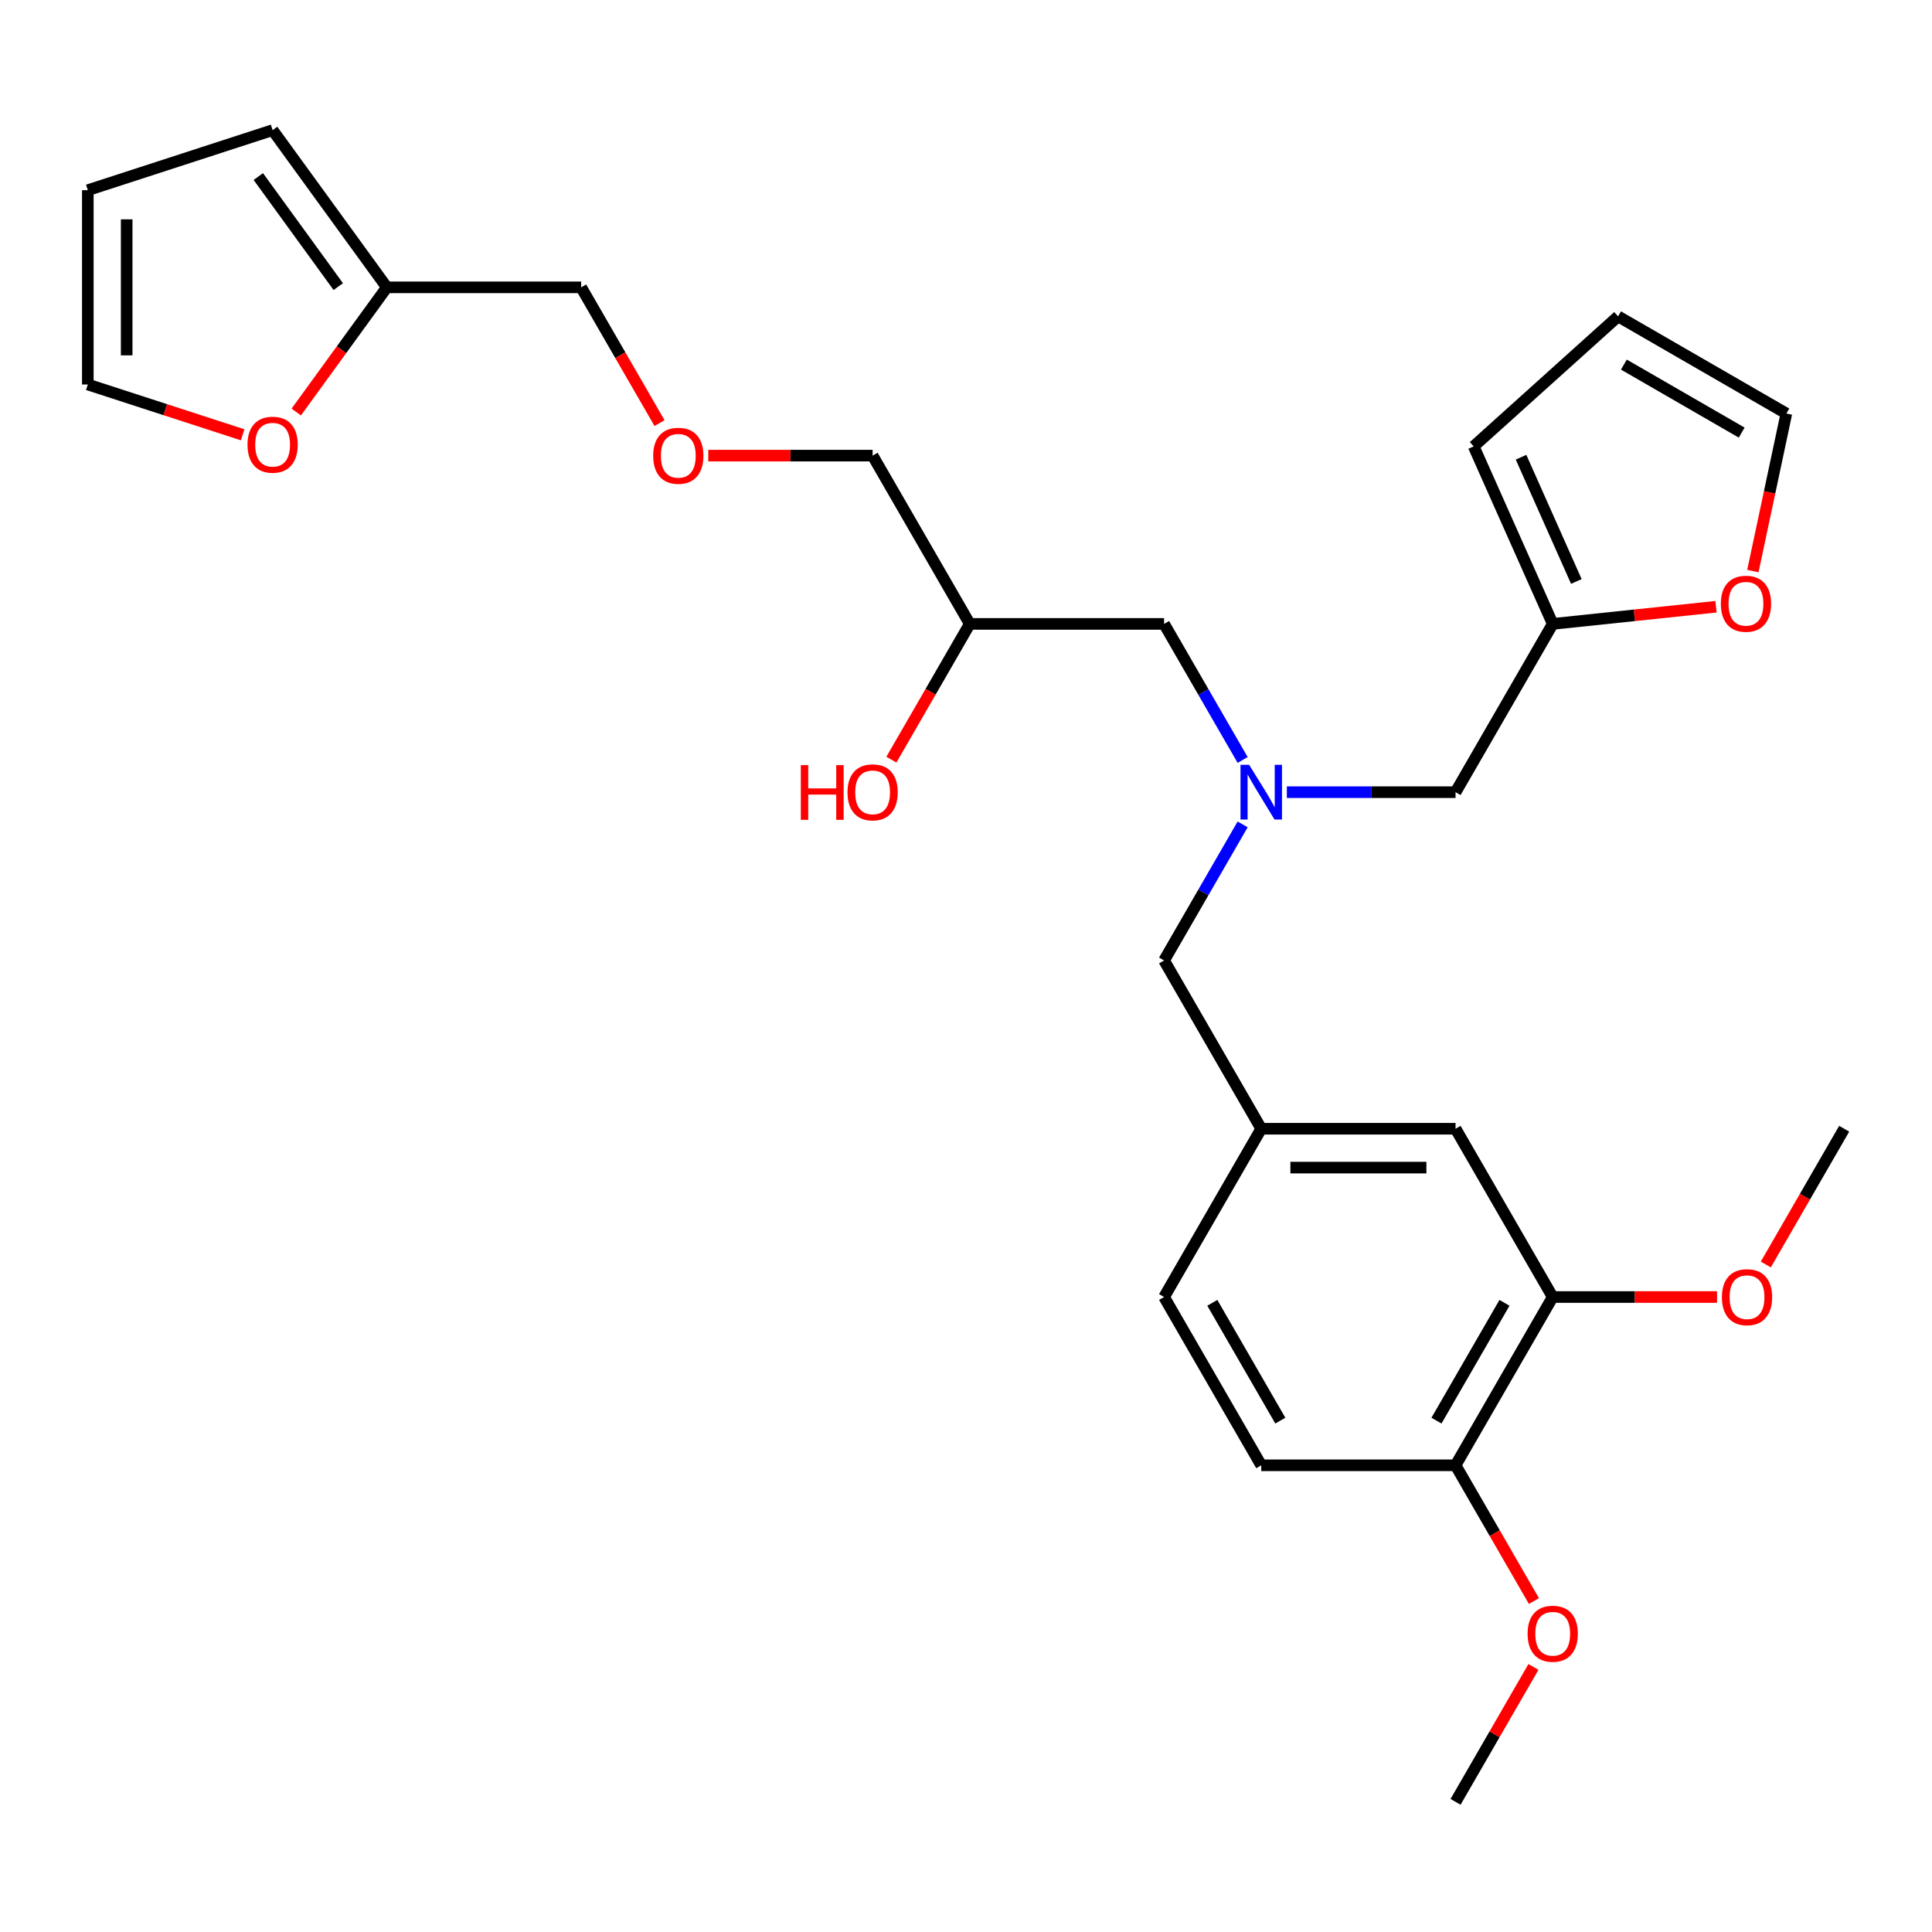 <?xml version='1.0' encoding='iso-8859-1'?>
<svg version='1.1' baseProfile='full'
              xmlns='http://www.w3.org/2000/svg'
                      xmlns:rdkit='http://www.rdkit.org/xml'
                      xmlns:xlink='http://www.w3.org/1999/xlink'
                  xml:space='preserve'
width='1000px' height='1000px' viewBox='0 0 1000 1000'>
<!-- END OF HEADER -->
<rect style='opacity:1.0;fill:#FFFFFF;stroke:none' width='1000' height='1000' x='0' y='0'> </rect>
<path class='bond-0' d='M 666.072,410.032 L 709.733,410.032' style='fill:none;fill-rule:evenodd;stroke:#0000FF;stroke-width:6px;stroke-linecap:butt;stroke-linejoin:miter;stroke-opacity:1' />
<path class='bond-0' d='M 709.733,410.032 L 753.393,410.032' style='fill:none;fill-rule:evenodd;stroke:#000000;stroke-width:6px;stroke-linecap:butt;stroke-linejoin:miter;stroke-opacity:1' />
<path class='bond-1' d='M 643.19,393.357 L 622.86,358.144' style='fill:none;fill-rule:evenodd;stroke:#0000FF;stroke-width:6px;stroke-linecap:butt;stroke-linejoin:miter;stroke-opacity:1' />
<path class='bond-1' d='M 622.86,358.144 L 602.529,322.93' style='fill:none;fill-rule:evenodd;stroke:#000000;stroke-width:6px;stroke-linecap:butt;stroke-linejoin:miter;stroke-opacity:1' />
<path class='bond-2' d='M 643.19,426.706 L 622.86,461.92' style='fill:none;fill-rule:evenodd;stroke:#0000FF;stroke-width:6px;stroke-linecap:butt;stroke-linejoin:miter;stroke-opacity:1' />
<path class='bond-2' d='M 622.86,461.92 L 602.529,497.133' style='fill:none;fill-rule:evenodd;stroke:#000000;stroke-width:6px;stroke-linecap:butt;stroke-linejoin:miter;stroke-opacity:1' />
<path class='bond-3' d='M 602.529,322.93 L 501.953,322.93' style='fill:none;fill-rule:evenodd;stroke:#000000;stroke-width:6px;stroke-linecap:butt;stroke-linejoin:miter;stroke-opacity:1' />
<path class='bond-4' d='M 125.594,225.054 L 85.524,212.035' style='fill:none;fill-rule:evenodd;stroke:#FF0000;stroke-width:6px;stroke-linecap:butt;stroke-linejoin:miter;stroke-opacity:1' />
<path class='bond-4' d='M 85.524,212.035 L 45.455,199.016' style='fill:none;fill-rule:evenodd;stroke:#000000;stroke-width:6px;stroke-linecap:butt;stroke-linejoin:miter;stroke-opacity:1' />
<path class='bond-5' d='M 153.339,213.261 L 176.782,180.994' style='fill:none;fill-rule:evenodd;stroke:#FF0000;stroke-width:6px;stroke-linecap:butt;stroke-linejoin:miter;stroke-opacity:1' />
<path class='bond-5' d='M 176.782,180.994 L 200.225,148.728' style='fill:none;fill-rule:evenodd;stroke:#000000;stroke-width:6px;stroke-linecap:butt;stroke-linejoin:miter;stroke-opacity:1' />
<path class='bond-6' d='M 602.529,497.133 L 652.817,584.235' style='fill:none;fill-rule:evenodd;stroke:#000000;stroke-width:6px;stroke-linecap:butt;stroke-linejoin:miter;stroke-opacity:1' />
<path class='bond-7' d='M 501.953,322.93 L 481.669,358.064' style='fill:none;fill-rule:evenodd;stroke:#000000;stroke-width:6px;stroke-linecap:butt;stroke-linejoin:miter;stroke-opacity:1' />
<path class='bond-7' d='M 481.669,358.064 L 461.385,393.197' style='fill:none;fill-rule:evenodd;stroke:#FF0000;stroke-width:6px;stroke-linecap:butt;stroke-linejoin:miter;stroke-opacity:1' />
<path class='bond-8' d='M 501.953,322.93 L 451.665,235.829' style='fill:none;fill-rule:evenodd;stroke:#000000;stroke-width:6px;stroke-linecap:butt;stroke-linejoin:miter;stroke-opacity:1' />
<path class='bond-9' d='M 45.455,199.016 L 45.455,98.439' style='fill:none;fill-rule:evenodd;stroke:#000000;stroke-width:6px;stroke-linecap:butt;stroke-linejoin:miter;stroke-opacity:1' />
<path class='bond-9' d='M 65.57,183.929 L 65.57,113.526' style='fill:none;fill-rule:evenodd;stroke:#000000;stroke-width:6px;stroke-linecap:butt;stroke-linejoin:miter;stroke-opacity:1' />
<path class='bond-10' d='M 45.455,98.439 L 141.108,67.36' style='fill:none;fill-rule:evenodd;stroke:#000000;stroke-width:6px;stroke-linecap:butt;stroke-linejoin:miter;stroke-opacity:1' />
<path class='bond-11' d='M 907.285,295.583 L 915.951,254.811' style='fill:none;fill-rule:evenodd;stroke:#FF0000;stroke-width:6px;stroke-linecap:butt;stroke-linejoin:miter;stroke-opacity:1' />
<path class='bond-11' d='M 915.951,254.811 L 924.617,214.039' style='fill:none;fill-rule:evenodd;stroke:#000000;stroke-width:6px;stroke-linecap:butt;stroke-linejoin:miter;stroke-opacity:1' />
<path class='bond-12' d='M 888.192,314.048 L 845.937,318.489' style='fill:none;fill-rule:evenodd;stroke:#FF0000;stroke-width:6px;stroke-linecap:butt;stroke-linejoin:miter;stroke-opacity:1' />
<path class='bond-12' d='M 845.937,318.489 L 803.681,322.93' style='fill:none;fill-rule:evenodd;stroke:#000000;stroke-width:6px;stroke-linecap:butt;stroke-linejoin:miter;stroke-opacity:1' />
<path class='bond-13' d='M 924.617,214.039 L 837.516,163.751' style='fill:none;fill-rule:evenodd;stroke:#000000;stroke-width:6px;stroke-linecap:butt;stroke-linejoin:miter;stroke-opacity:1' />
<path class='bond-13' d='M 901.495,223.916 L 840.524,188.715' style='fill:none;fill-rule:evenodd;stroke:#000000;stroke-width:6px;stroke-linecap:butt;stroke-linejoin:miter;stroke-opacity:1' />
<path class='bond-14' d='M 803.681,671.336 L 753.393,758.437' style='fill:none;fill-rule:evenodd;stroke:#000000;stroke-width:6px;stroke-linecap:butt;stroke-linejoin:miter;stroke-opacity:1' />
<path class='bond-14' d='M 778.718,674.344 L 743.516,735.315' style='fill:none;fill-rule:evenodd;stroke:#000000;stroke-width:6px;stroke-linecap:butt;stroke-linejoin:miter;stroke-opacity:1' />
<path class='bond-15' d='M 803.681,671.336 L 753.393,584.235' style='fill:none;fill-rule:evenodd;stroke:#000000;stroke-width:6px;stroke-linecap:butt;stroke-linejoin:miter;stroke-opacity:1' />
<path class='bond-16' d='M 803.681,671.336 L 846.212,671.336' style='fill:none;fill-rule:evenodd;stroke:#000000;stroke-width:6px;stroke-linecap:butt;stroke-linejoin:miter;stroke-opacity:1' />
<path class='bond-16' d='M 846.212,671.336 L 888.743,671.336' style='fill:none;fill-rule:evenodd;stroke:#FF0000;stroke-width:6px;stroke-linecap:butt;stroke-linejoin:miter;stroke-opacity:1' />
<path class='bond-17' d='M 753.393,758.437 L 652.817,758.437' style='fill:none;fill-rule:evenodd;stroke:#000000;stroke-width:6px;stroke-linecap:butt;stroke-linejoin:miter;stroke-opacity:1' />
<path class='bond-18' d='M 753.393,758.437 L 773.678,793.571' style='fill:none;fill-rule:evenodd;stroke:#000000;stroke-width:6px;stroke-linecap:butt;stroke-linejoin:miter;stroke-opacity:1' />
<path class='bond-18' d='M 773.678,793.571 L 793.962,828.704' style='fill:none;fill-rule:evenodd;stroke:#FF0000;stroke-width:6px;stroke-linecap:butt;stroke-linejoin:miter;stroke-opacity:1' />
<path class='bond-19' d='M 753.393,584.235 L 652.817,584.235' style='fill:none;fill-rule:evenodd;stroke:#000000;stroke-width:6px;stroke-linecap:butt;stroke-linejoin:miter;stroke-opacity:1' />
<path class='bond-19' d='M 738.307,604.35 L 667.904,604.35' style='fill:none;fill-rule:evenodd;stroke:#000000;stroke-width:6px;stroke-linecap:butt;stroke-linejoin:miter;stroke-opacity:1' />
<path class='bond-20' d='M 652.817,758.437 L 602.529,671.336' style='fill:none;fill-rule:evenodd;stroke:#000000;stroke-width:6px;stroke-linecap:butt;stroke-linejoin:miter;stroke-opacity:1' />
<path class='bond-20' d='M 662.694,735.315 L 627.493,674.344' style='fill:none;fill-rule:evenodd;stroke:#000000;stroke-width:6px;stroke-linecap:butt;stroke-linejoin:miter;stroke-opacity:1' />
<path class='bond-21' d='M 652.817,584.235 L 602.529,671.336' style='fill:none;fill-rule:evenodd;stroke:#000000;stroke-width:6px;stroke-linecap:butt;stroke-linejoin:miter;stroke-opacity:1' />
<path class='bond-22' d='M 913.977,654.502 L 934.261,619.368' style='fill:none;fill-rule:evenodd;stroke:#FF0000;stroke-width:6px;stroke-linecap:butt;stroke-linejoin:miter;stroke-opacity:1' />
<path class='bond-22' d='M 934.261,619.368 L 954.545,584.235' style='fill:none;fill-rule:evenodd;stroke:#000000;stroke-width:6px;stroke-linecap:butt;stroke-linejoin:miter;stroke-opacity:1' />
<path class='bond-23' d='M 793.708,862.813 L 773.551,897.727' style='fill:none;fill-rule:evenodd;stroke:#FF0000;stroke-width:6px;stroke-linecap:butt;stroke-linejoin:miter;stroke-opacity:1' />
<path class='bond-23' d='M 773.551,897.727 L 753.393,932.64' style='fill:none;fill-rule:evenodd;stroke:#000000;stroke-width:6px;stroke-linecap:butt;stroke-linejoin:miter;stroke-opacity:1' />
<path class='bond-24' d='M 837.516,163.751 L 762.773,231.05' style='fill:none;fill-rule:evenodd;stroke:#000000;stroke-width:6px;stroke-linecap:butt;stroke-linejoin:miter;stroke-opacity:1' />
<path class='bond-25' d='M 762.773,231.05 L 803.681,322.93' style='fill:none;fill-rule:evenodd;stroke:#000000;stroke-width:6px;stroke-linecap:butt;stroke-linejoin:miter;stroke-opacity:1' />
<path class='bond-25' d='M 787.286,236.65 L 815.921,300.967' style='fill:none;fill-rule:evenodd;stroke:#000000;stroke-width:6px;stroke-linecap:butt;stroke-linejoin:miter;stroke-opacity:1' />
<path class='bond-26' d='M 803.681,322.93 L 753.393,410.032' style='fill:none;fill-rule:evenodd;stroke:#000000;stroke-width:6px;stroke-linecap:butt;stroke-linejoin:miter;stroke-opacity:1' />
<path class='bond-27' d='M 141.108,67.36 L 200.225,148.728' style='fill:none;fill-rule:evenodd;stroke:#000000;stroke-width:6px;stroke-linecap:butt;stroke-linejoin:miter;stroke-opacity:1' />
<path class='bond-27' d='M 133.702,91.388 L 175.084,148.346' style='fill:none;fill-rule:evenodd;stroke:#000000;stroke-width:6px;stroke-linecap:butt;stroke-linejoin:miter;stroke-opacity:1' />
<path class='bond-28' d='M 200.225,148.728 L 300.801,148.728' style='fill:none;fill-rule:evenodd;stroke:#000000;stroke-width:6px;stroke-linecap:butt;stroke-linejoin:miter;stroke-opacity:1' />
<path class='bond-29' d='M 300.801,148.728 L 321.086,183.861' style='fill:none;fill-rule:evenodd;stroke:#000000;stroke-width:6px;stroke-linecap:butt;stroke-linejoin:miter;stroke-opacity:1' />
<path class='bond-29' d='M 321.086,183.861 L 341.37,218.995' style='fill:none;fill-rule:evenodd;stroke:#FF0000;stroke-width:6px;stroke-linecap:butt;stroke-linejoin:miter;stroke-opacity:1' />
<path class='bond-30' d='M 366.604,235.829 L 409.134,235.829' style='fill:none;fill-rule:evenodd;stroke:#FF0000;stroke-width:6px;stroke-linecap:butt;stroke-linejoin:miter;stroke-opacity:1' />
<path class='bond-30' d='M 409.134,235.829 L 451.665,235.829' style='fill:none;fill-rule:evenodd;stroke:#000000;stroke-width:6px;stroke-linecap:butt;stroke-linejoin:miter;stroke-opacity:1' />
<path  class='atom-0' d='M 646.557 395.872
L 655.837 410.872
Q 656.757 412.352, 658.237 415.032
Q 659.717 417.712, 659.797 417.872
L 659.797 395.872
L 663.557 395.872
L 663.557 424.192
L 659.677 424.192
L 649.717 407.792
Q 648.557 405.872, 647.317 403.672
Q 646.117 401.472, 645.757 400.792
L 645.757 424.192
L 642.077 424.192
L 642.077 395.872
L 646.557 395.872
' fill='#0000FF'/>
<path  class='atom-2' d='M 128.108 230.175
Q 128.108 223.375, 131.468 219.575
Q 134.828 215.775, 141.108 215.775
Q 147.388 215.775, 150.748 219.575
Q 154.108 223.375, 154.108 230.175
Q 154.108 237.055, 150.708 240.975
Q 147.308 244.855, 141.108 244.855
Q 134.868 244.855, 131.468 240.975
Q 128.108 237.095, 128.108 230.175
M 141.108 241.655
Q 145.428 241.655, 147.748 238.775
Q 150.108 235.855, 150.108 230.175
Q 150.108 224.615, 147.748 221.815
Q 145.428 218.975, 141.108 218.975
Q 136.788 218.975, 134.428 221.775
Q 132.108 224.575, 132.108 230.175
Q 132.108 235.895, 134.428 238.775
Q 136.788 241.655, 141.108 241.655
' fill='#FF0000'/>
<path  class='atom-5' d='M 414.505 396.032
L 418.345 396.032
L 418.345 408.072
L 432.825 408.072
L 432.825 396.032
L 436.665 396.032
L 436.665 424.352
L 432.825 424.352
L 432.825 411.272
L 418.345 411.272
L 418.345 424.352
L 414.505 424.352
L 414.505 396.032
' fill='#FF0000'/>
<path  class='atom-5' d='M 438.665 410.112
Q 438.665 403.312, 442.025 399.512
Q 445.385 395.712, 451.665 395.712
Q 457.945 395.712, 461.305 399.512
Q 464.665 403.312, 464.665 410.112
Q 464.665 416.992, 461.265 420.912
Q 457.865 424.792, 451.665 424.792
Q 445.425 424.792, 442.025 420.912
Q 438.665 417.032, 438.665 410.112
M 451.665 421.592
Q 455.985 421.592, 458.305 418.712
Q 460.665 415.792, 460.665 410.112
Q 460.665 404.552, 458.305 401.752
Q 455.985 398.912, 451.665 398.912
Q 447.345 398.912, 444.985 401.712
Q 442.665 404.512, 442.665 410.112
Q 442.665 415.832, 444.985 418.712
Q 447.345 421.592, 451.665 421.592
' fill='#FF0000'/>
<path  class='atom-8' d='M 890.706 312.497
Q 890.706 305.697, 894.066 301.897
Q 897.426 298.097, 903.706 298.097
Q 909.986 298.097, 913.346 301.897
Q 916.706 305.697, 916.706 312.497
Q 916.706 319.377, 913.306 323.297
Q 909.906 327.177, 903.706 327.177
Q 897.466 327.177, 894.066 323.297
Q 890.706 319.417, 890.706 312.497
M 903.706 323.977
Q 908.026 323.977, 910.346 321.097
Q 912.706 318.177, 912.706 312.497
Q 912.706 306.937, 910.346 304.137
Q 908.026 301.297, 903.706 301.297
Q 899.386 301.297, 897.026 304.097
Q 894.706 306.897, 894.706 312.497
Q 894.706 318.217, 897.026 321.097
Q 899.386 323.977, 903.706 323.977
' fill='#FF0000'/>
<path  class='atom-16' d='M 891.257 671.416
Q 891.257 664.616, 894.617 660.816
Q 897.977 657.016, 904.257 657.016
Q 910.537 657.016, 913.897 660.816
Q 917.257 664.616, 917.257 671.416
Q 917.257 678.296, 913.857 682.216
Q 910.457 686.096, 904.257 686.096
Q 898.017 686.096, 894.617 682.216
Q 891.257 678.336, 891.257 671.416
M 904.257 682.896
Q 908.577 682.896, 910.897 680.016
Q 913.257 677.096, 913.257 671.416
Q 913.257 665.856, 910.897 663.056
Q 908.577 660.216, 904.257 660.216
Q 899.937 660.216, 897.577 663.016
Q 895.257 665.816, 895.257 671.416
Q 895.257 677.136, 897.577 680.016
Q 899.937 682.896, 904.257 682.896
' fill='#FF0000'/>
<path  class='atom-17' d='M 790.681 845.619
Q 790.681 838.819, 794.041 835.019
Q 797.401 831.219, 803.681 831.219
Q 809.961 831.219, 813.321 835.019
Q 816.681 838.819, 816.681 845.619
Q 816.681 852.499, 813.281 856.419
Q 809.881 860.299, 803.681 860.299
Q 797.441 860.299, 794.041 856.419
Q 790.681 852.539, 790.681 845.619
M 803.681 857.099
Q 808.001 857.099, 810.321 854.219
Q 812.681 851.299, 812.681 845.619
Q 812.681 840.059, 810.321 837.259
Q 808.001 834.419, 803.681 834.419
Q 799.361 834.419, 797.001 837.219
Q 794.681 840.019, 794.681 845.619
Q 794.681 851.339, 797.001 854.219
Q 799.361 857.099, 803.681 857.099
' fill='#FF0000'/>
<path  class='atom-27' d='M 338.089 235.909
Q 338.089 229.109, 341.449 225.309
Q 344.809 221.509, 351.089 221.509
Q 357.369 221.509, 360.729 225.309
Q 364.089 229.109, 364.089 235.909
Q 364.089 242.789, 360.689 246.709
Q 357.289 250.589, 351.089 250.589
Q 344.849 250.589, 341.449 246.709
Q 338.089 242.829, 338.089 235.909
M 351.089 247.389
Q 355.409 247.389, 357.729 244.509
Q 360.089 241.589, 360.089 235.909
Q 360.089 230.349, 357.729 227.549
Q 355.409 224.709, 351.089 224.709
Q 346.769 224.709, 344.409 227.509
Q 342.089 230.309, 342.089 235.909
Q 342.089 241.629, 344.409 244.509
Q 346.769 247.389, 351.089 247.389
' fill='#FF0000'/>
</svg>
